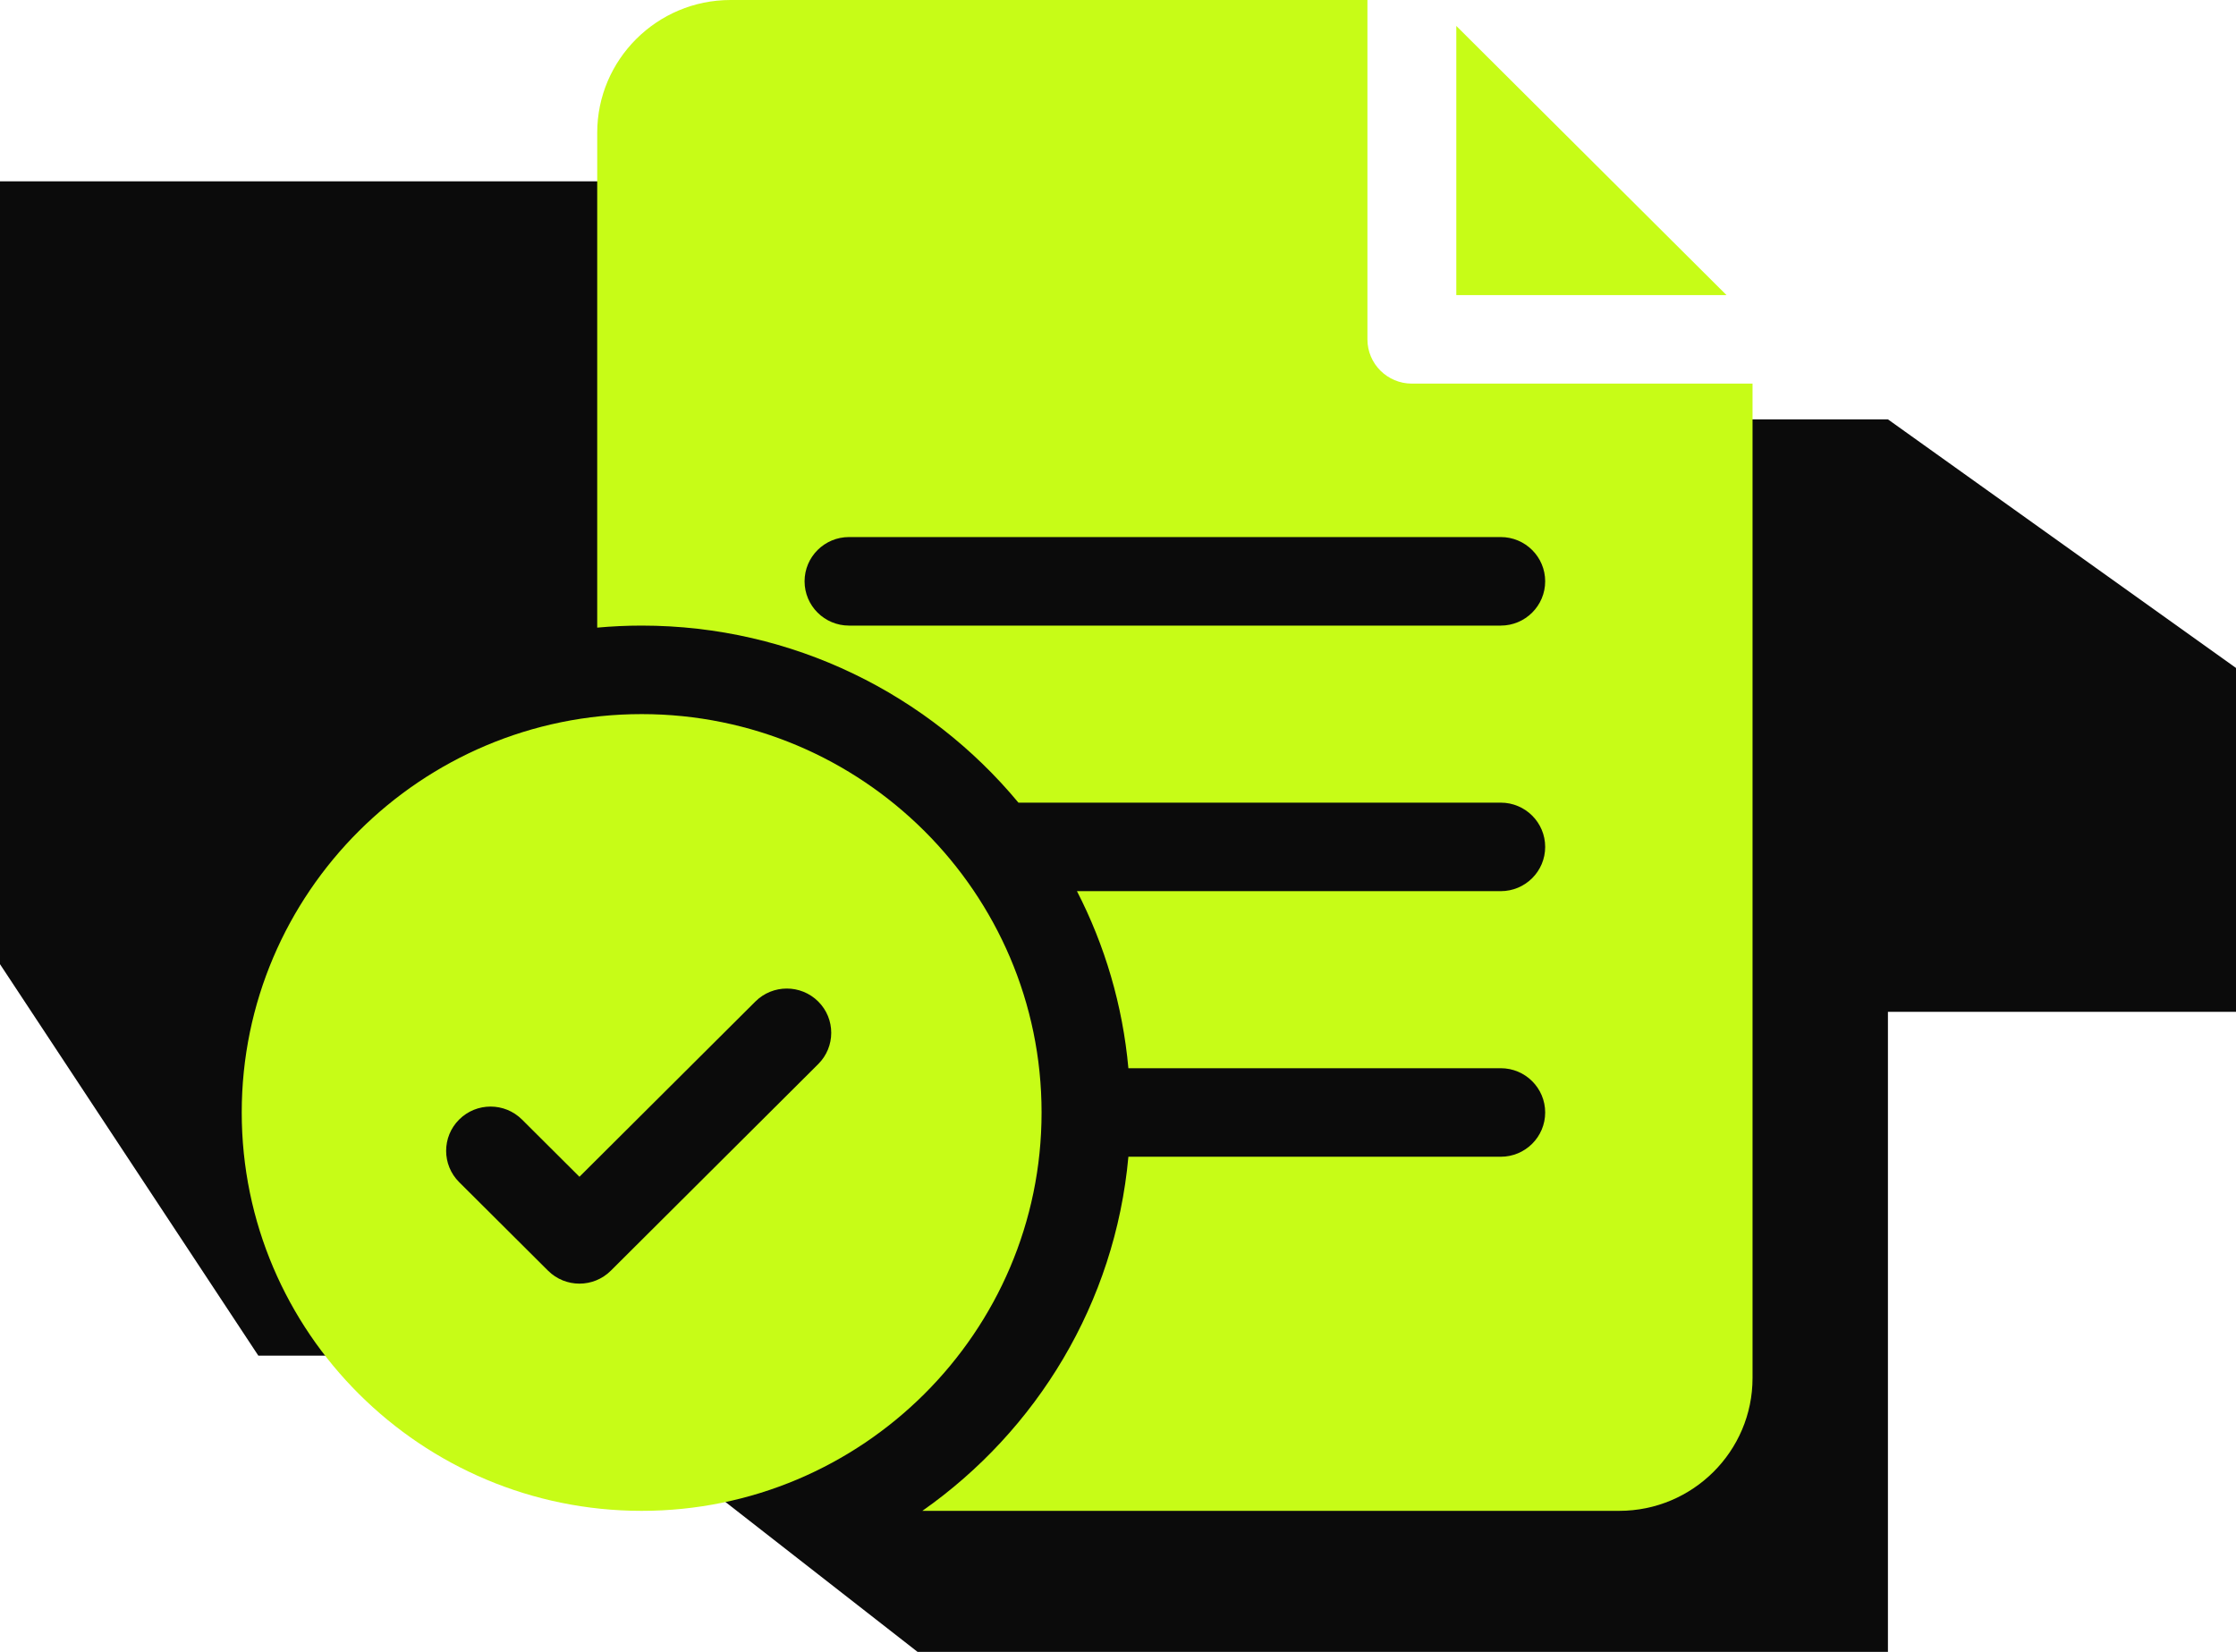 <svg width="111" height="82" viewBox="0 0 111 82" fill="none" xmlns="http://www.w3.org/2000/svg">
<path d="M0 9H42.931L56.545 20.817H93.721L111 33.158V50.227H93.721V82H45.549L26.7 67.295H12.824L0 47.863V9Z" fill="#0B0B0B"/>
<path d="M31.853 35.449C20.906 35.449 12 44.321 12 55.225C12 66.129 20.906 75 31.853 75C42.8 75 51.706 66.129 51.706 55.225C51.706 44.321 42.8 35.449 31.853 35.449ZM40.618 52.823L30.324 63.077C29.894 63.506 29.329 63.721 28.765 63.721C28.2 63.721 27.636 63.506 27.205 63.077L22.793 58.682C21.932 57.825 21.932 56.433 22.793 55.575C23.655 54.717 25.051 54.717 25.913 55.575L28.765 58.416L37.499 49.716C38.36 48.858 39.757 48.858 40.619 49.716C41.48 50.574 41.48 51.965 40.618 52.823Z" fill="#C7FC17"/>
<path d="M70.088 19.043C68.87 19.043 67.882 18.059 67.882 16.846V0H36.265C32.616 0 29.647 2.957 29.647 6.592V31.156C30.374 31.09 31.109 31.055 31.853 31.055C39.372 31.055 46.102 34.479 50.557 39.844H74.5C75.718 39.844 76.706 40.828 76.706 42.041C76.706 43.255 75.718 44.238 74.5 44.238H53.463C54.842 46.918 55.731 49.888 56.016 53.027H74.5C75.718 53.027 76.706 54.011 76.706 55.225C76.706 56.438 75.718 57.422 74.5 57.422H56.016C55.357 64.679 51.464 71.019 45.788 75H80.382C84.031 75 87 72.043 87 68.408V19.043H70.088ZM74.5 31.055H42.147C40.929 31.055 39.941 30.071 39.941 28.857C39.941 27.644 40.929 26.66 42.147 26.66H74.5C75.718 26.66 76.706 27.644 76.706 28.857C76.706 30.071 75.718 31.055 74.5 31.055Z" fill="#C7FC17"/>
<path d="M72.294 1.287V14.648H85.707L72.294 1.287Z" fill="#C7FC17"/>
</svg>
